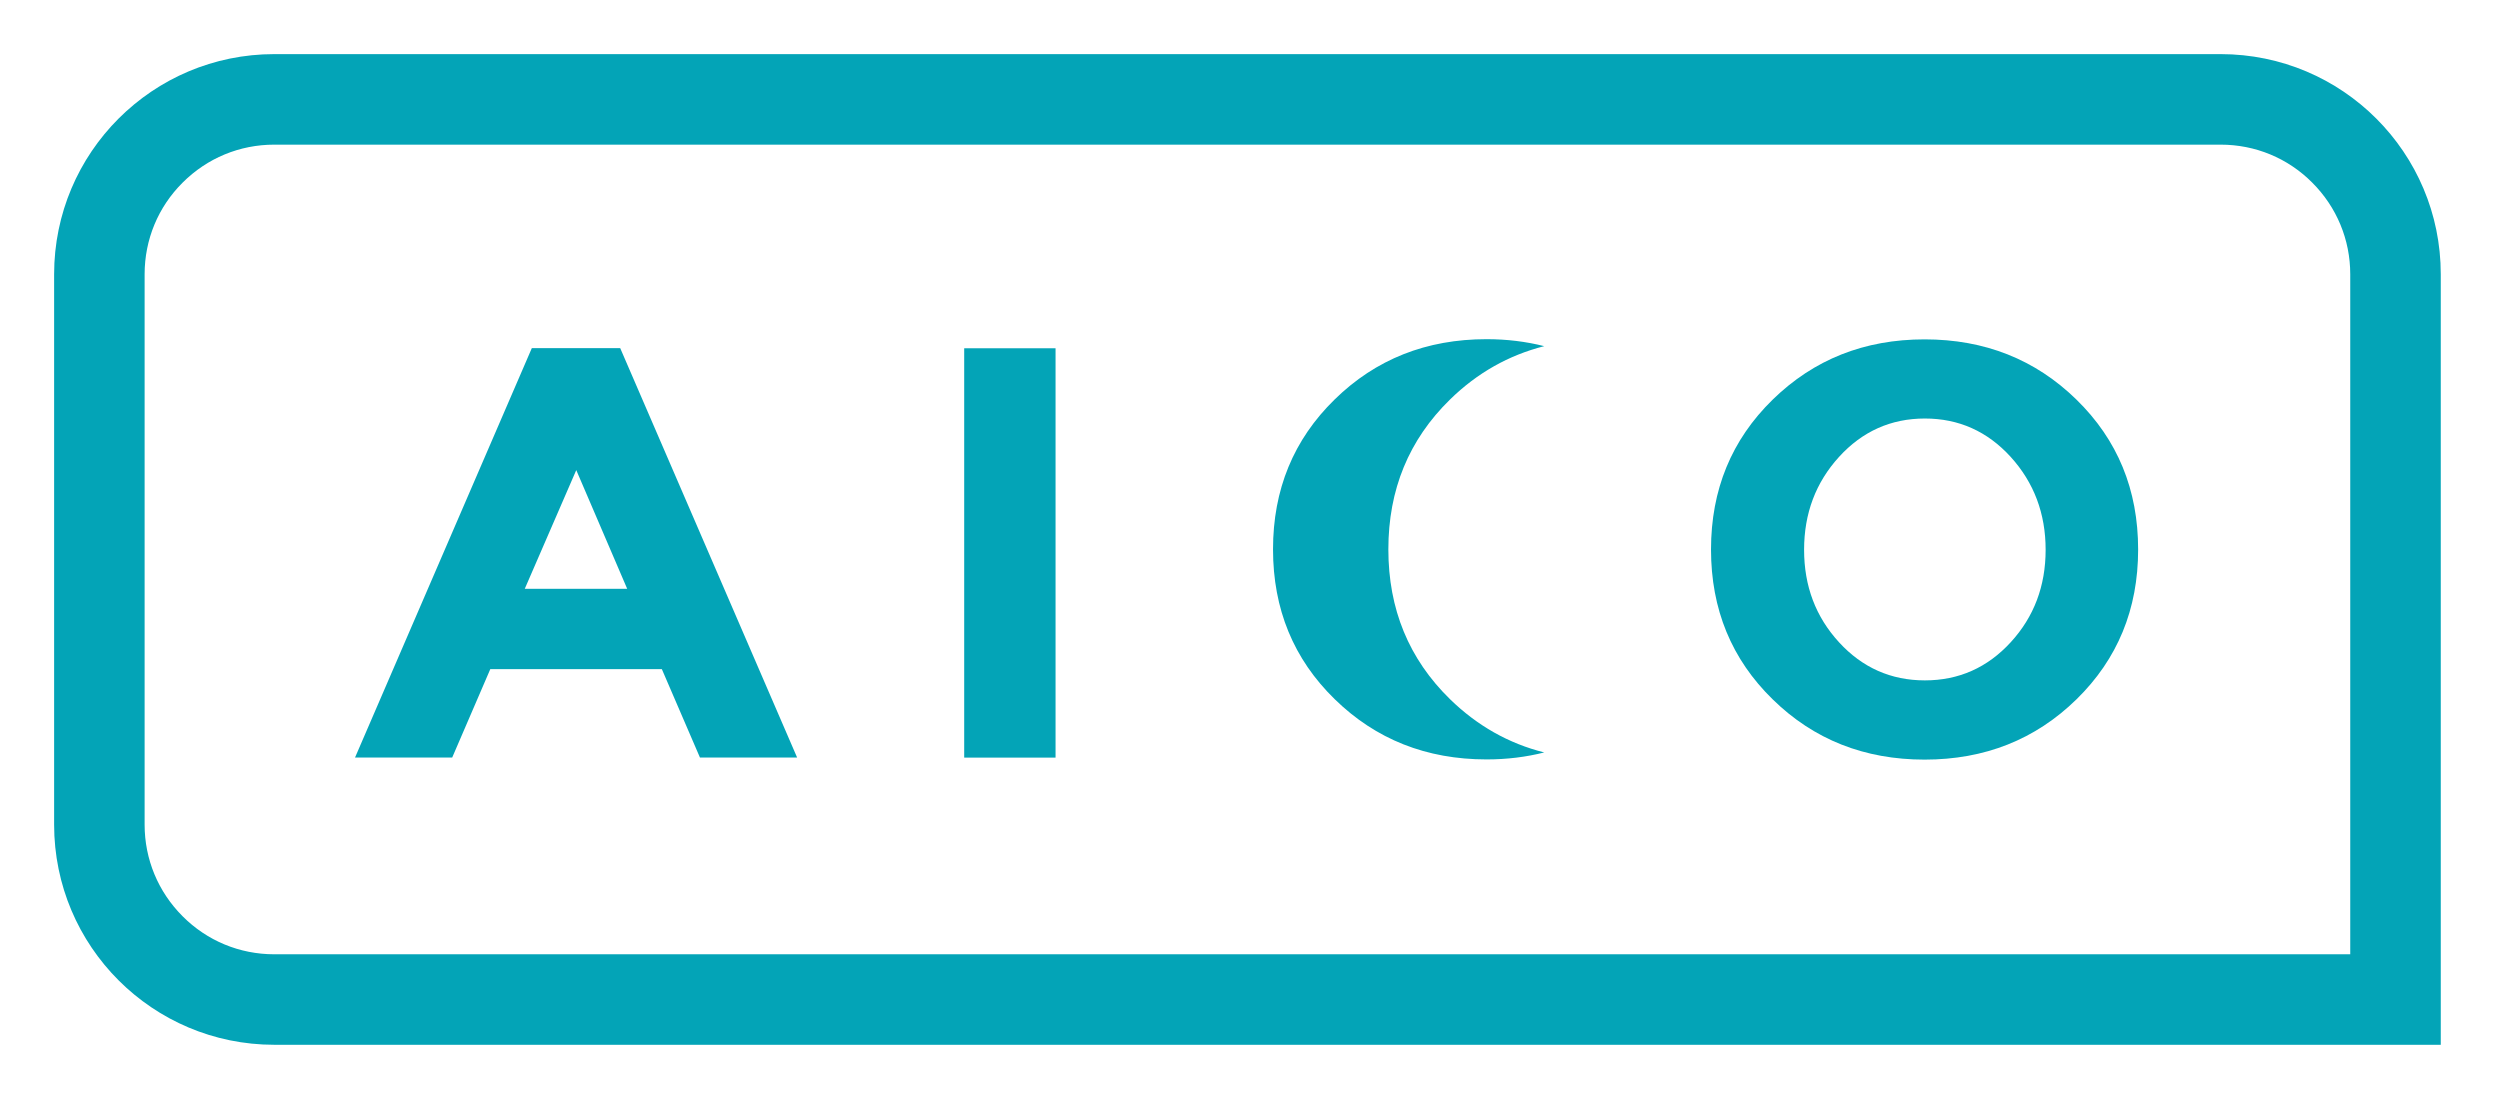 <svg width="91" height="40" viewBox="0 0 91 40" fill="none" xmlns="http://www.w3.org/2000/svg">
<path d="M74.461 20.012C74.461 18.692 74.037 17.566 73.189 16.631C72.341 15.7 71.299 15.234 70.065 15.234C68.832 15.234 67.789 15.7 66.941 16.631C66.093 17.562 65.669 18.688 65.669 20.012C65.669 21.336 66.093 22.455 66.941 23.379C67.789 24.304 68.832 24.766 70.065 24.766C71.299 24.766 72.341 24.304 73.189 23.379C74.037 22.455 74.461 21.333 74.461 20.012ZM75.583 25.457C74.086 26.92 72.244 27.65 70.055 27.65C67.865 27.65 66.02 26.92 64.526 25.457C63.028 23.994 62.281 22.177 62.281 20.002C62.281 17.826 63.028 16.009 64.526 14.546C66.024 13.083 67.865 12.353 70.055 12.353C72.244 12.353 74.086 13.083 75.583 14.546C77.081 16.009 77.828 17.826 77.828 20.002C77.828 22.177 77.078 23.994 75.583 25.457Z" fill="#03A4B7"/>
<path d="M20.978 17.107L19.101 21.433H22.83L20.974 17.107H20.978ZM25.478 27.574L24.091 24.356H17.847L16.46 27.574H12.923L19.358 12.673H22.576L29.015 27.574H25.478Z" fill="#03A4B7"/>
<path d="M38.422 12.677H35.097V27.577H38.422V12.677Z" fill="#03A4B7"/>
<path d="M50.536 19.998C50.536 17.823 51.283 16.006 52.78 14.543C53.771 13.573 54.914 12.93 56.21 12.6C55.55 12.433 54.852 12.346 54.111 12.346C51.922 12.346 50.077 13.076 48.583 14.539C47.085 16.002 46.338 17.82 46.338 19.995C46.338 22.17 47.085 23.988 48.583 25.45C50.08 26.913 51.922 27.643 54.111 27.643C54.852 27.643 55.55 27.556 56.21 27.389C54.914 27.063 53.771 26.416 52.78 25.45C51.283 23.988 50.536 22.17 50.536 19.995V19.998Z" fill="#03A4B7"/>
<path d="M80.83 5.265C82.092 5.265 83.277 5.754 84.166 6.648C85.059 7.541 85.549 8.726 85.549 9.983V34.736H9.983C8.722 34.736 7.537 34.245 6.647 33.352C5.754 32.459 5.264 31.274 5.264 30.017V9.983C5.264 8.722 5.754 7.537 6.647 6.648C7.541 5.754 8.725 5.265 9.983 5.265H80.83ZM80.83 1.97H9.983C5.556 1.97 1.97 5.556 1.97 9.983V30.017C1.97 34.444 5.556 38.03 9.983 38.03H88.844V9.983C88.844 5.556 85.257 1.97 80.83 1.97Z" fill="#03A4B7"/>
</svg>
